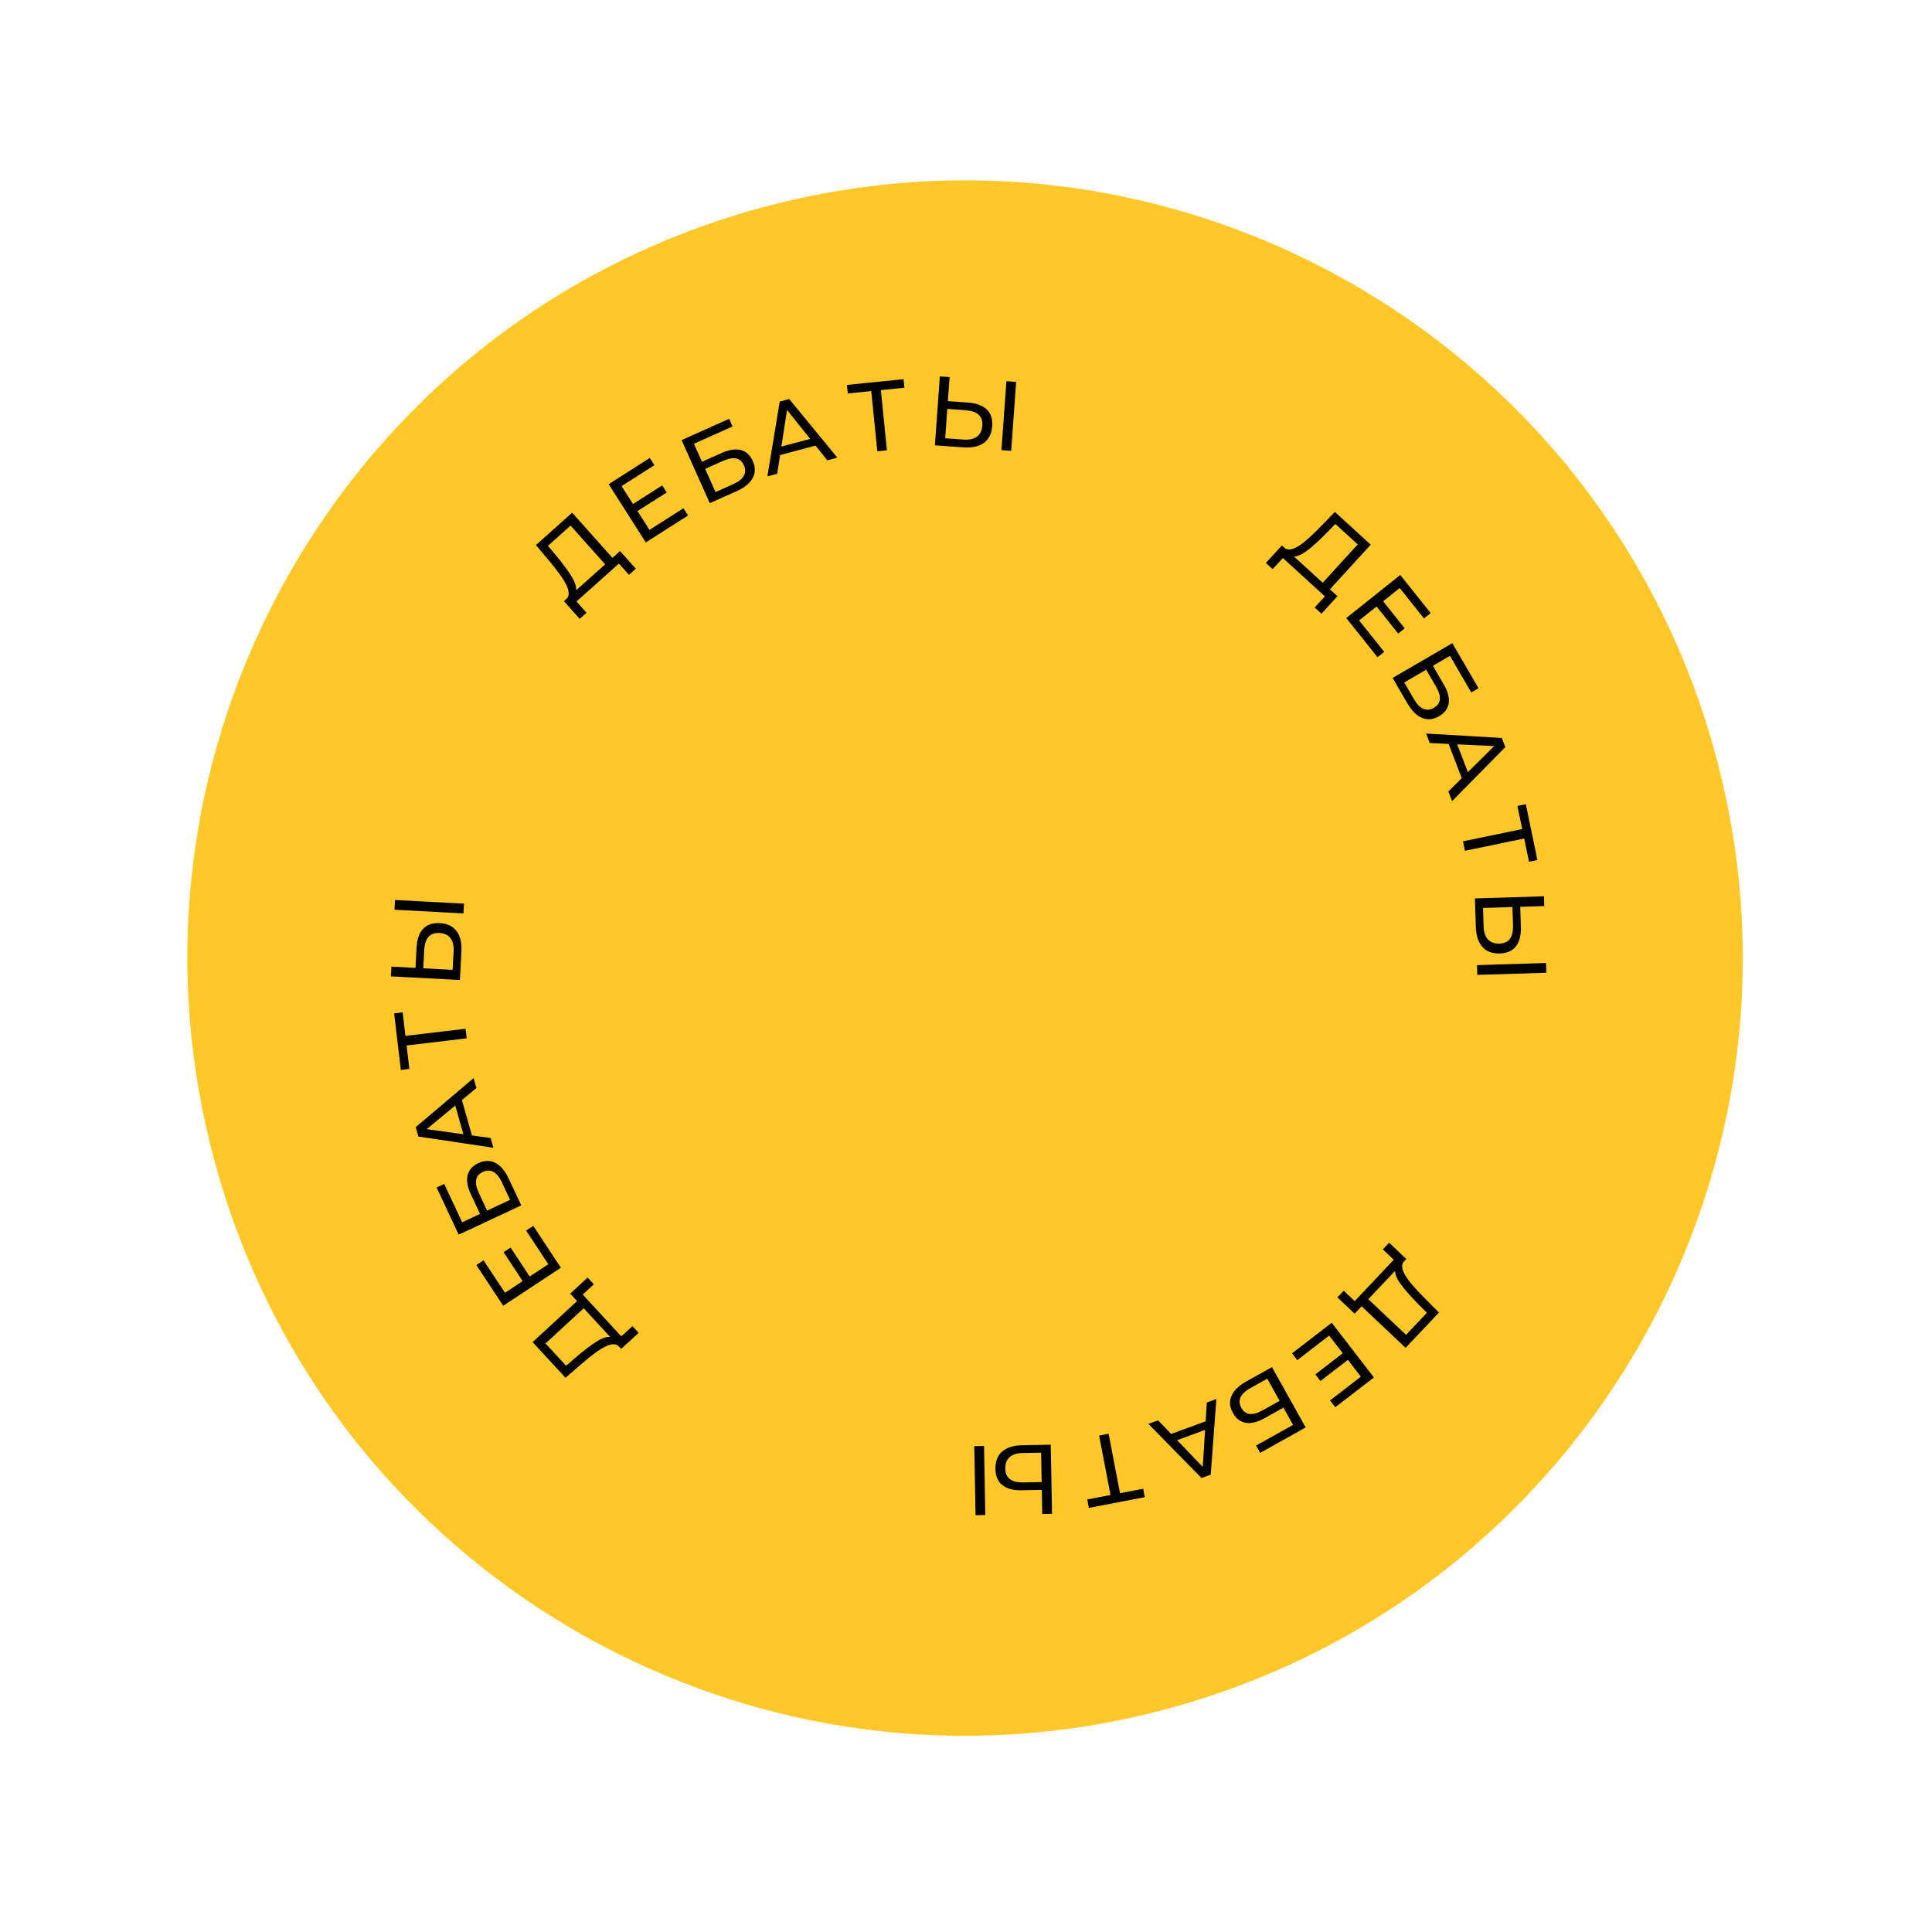<?xml version="1.0" encoding="UTF-8"?> <svg xmlns="http://www.w3.org/2000/svg" width="120" height="120" viewBox="0 0 120 120" fill="none"> <path d="M72.927 106.022C47.238 113.193 20.599 98.181 13.428 72.492C6.256 46.802 21.268 20.163 46.958 12.992C72.648 5.82 99.287 20.832 106.458 46.522C113.629 72.212 98.617 98.851 72.927 106.022Z" fill="#FFC727"></path> <path d="M84.811 80.526L87.333 82.909L88.626 81.541L87.992 80.9C87.78 80.683 87.583 80.469 87.401 80.257C87.216 80.049 87.058 79.849 86.929 79.659C86.802 79.472 86.717 79.297 86.675 79.133C86.63 78.972 86.642 78.832 86.711 78.711L87.246 78.306C87.127 78.413 87.076 78.545 87.092 78.701C87.108 78.862 87.175 79.038 87.294 79.228C87.412 79.424 87.567 79.632 87.758 79.852C87.952 80.075 88.167 80.306 88.402 80.545L89.376 81.524L87.304 83.716L84.394 80.967L84.811 80.526ZM86.281 77.184L87.347 78.199L84.139 81.595L83.069 80.585L83.461 80.17L84.143 80.814L86.567 78.247L85.89 77.599L86.281 77.184Z" fill="black"></path> <path d="M83.764 84.43L82.016 85.778L81.698 85.365L83.446 84.017L83.764 84.43ZM82.556 82.954L80.576 84.481L80.25 84.059L82.716 82.157L85.337 85.556L82.938 87.405L82.613 86.983L84.525 85.508L82.556 82.954Z" fill="black"></path> <path d="M79.004 84.915L81.098 88.66L78.272 90.24L78.018 89.785L80.314 88.502L79.715 87.431L78.549 88.084C78.103 88.333 77.712 88.43 77.376 88.374C77.041 88.318 76.774 88.113 76.577 87.76C76.374 87.396 76.344 87.046 76.487 86.708C76.627 86.372 76.931 86.073 77.398 85.812L79.004 84.915ZM78.71 85.633L77.656 86.223C77.346 86.396 77.145 86.586 77.054 86.791C76.959 86.999 76.976 87.219 77.106 87.45C77.357 87.9 77.797 87.949 78.425 87.598L79.479 87.009L78.71 85.633Z" fill="black"></path> <path d="M75.552 86.895L75.2 91.593L74.63 91.801L71.326 88.44L71.93 88.219L74.915 91.332L74.685 91.416L74.959 87.112L75.552 86.895ZM75.143 88.187L75.156 88.704L72.887 89.534L72.552 89.134L75.143 88.187Z" fill="black"></path> <path d="M68.858 89.053L69.597 92.901L69.416 92.773L71.005 92.468L71.106 92.992L67.632 93.659L67.531 93.135L69.121 92.83L69.007 93.014L68.268 89.167L68.858 89.053Z" fill="black"></path> <path d="M63.434 92.563C62.927 92.572 62.535 92.465 62.257 92.241C61.979 92.022 61.835 91.687 61.827 91.238C61.818 90.764 61.96 90.401 62.254 90.151C62.544 89.904 62.956 89.776 63.492 89.766L65.263 89.732L65.344 94.023L64.737 94.034L64.709 92.539L63.434 92.563ZM63.525 90.249C63.17 90.256 62.899 90.341 62.715 90.504C62.525 90.667 62.434 90.903 62.44 91.214C62.445 91.516 62.544 91.737 62.734 91.877C62.925 92.016 63.2 92.083 63.559 92.076L64.7 92.054L64.665 90.228L63.525 90.249ZM61.12 89.81L61.2 94.101L60.593 94.112L60.513 89.822L61.12 89.81Z" fill="black"></path> <path d="M36.435 81.093L33.885 83.445L35.161 84.829L35.844 84.24C36.075 84.044 36.302 83.862 36.526 83.695C36.746 83.525 36.956 83.381 37.155 83.265C37.35 83.151 37.531 83.079 37.697 83.048C37.86 83.014 38 83.036 38.115 83.113L38.483 83.674C38.384 83.549 38.256 83.489 38.1 83.494C37.938 83.499 37.758 83.554 37.56 83.659C37.356 83.763 37.138 83.903 36.905 84.079C36.669 84.258 36.424 84.456 36.169 84.674L35.126 85.578L33.081 83.361L36.024 80.647L36.435 81.093ZM39.669 82.789L38.583 83.782L35.416 80.349L36.497 79.351L36.884 79.77L36.194 80.406L38.588 83.002L39.282 82.37L39.669 82.789Z" fill="black"></path> <path d="M32.494 79.618L31.279 77.775L31.714 77.489L32.929 79.331L32.494 79.618ZM34.056 78.522L32.678 76.434L33.123 76.14L34.838 78.74L31.256 81.103L29.588 78.575L30.034 78.281L31.364 80.297L34.056 78.522Z" fill="black"></path> <path d="M32.377 74.867L28.491 76.688L27.118 73.757L27.59 73.535L28.706 75.917L29.816 75.397L29.249 74.187C29.032 73.724 28.964 73.327 29.043 72.997C29.123 72.666 29.346 72.415 29.713 72.243C30.09 72.066 30.442 72.062 30.769 72.229C31.094 72.393 31.37 72.717 31.597 73.202L32.377 74.867ZM31.681 74.523L31.169 73.43C31.018 73.108 30.843 72.894 30.645 72.788C30.445 72.679 30.224 72.68 29.984 72.793C29.517 73.012 29.437 73.447 29.742 74.098L30.254 75.192L31.681 74.523Z" fill="black"></path> <path d="M30.645 71.29L25.986 70.593L25.821 70.009L29.417 66.962L29.592 67.581L26.268 70.328L26.201 70.092L30.473 70.683L30.645 71.29ZM29.387 70.787L28.87 70.762L28.211 68.438L28.634 68.133L29.387 70.787Z" fill="black"></path> <path d="M28.986 64.494L25.096 64.955L25.236 64.784L25.427 66.391L24.897 66.454L24.481 62.941L25.011 62.879L25.201 64.486L25.025 64.359L28.916 63.897L28.986 64.494Z" fill="black"></path> <path d="M25.875 58.844C25.901 58.338 26.037 57.954 26.28 57.693C26.519 57.431 26.863 57.313 27.312 57.337C27.785 57.362 28.136 57.53 28.365 57.841C28.59 58.148 28.689 58.568 28.66 59.103L28.566 60.872L24.28 60.644L24.313 60.038L25.807 60.117L25.875 58.844ZM28.175 59.102C28.194 58.747 28.129 58.471 27.98 58.275C27.831 58.075 27.602 57.966 27.291 57.95C26.989 57.933 26.762 58.015 26.609 58.196C26.456 58.376 26.37 58.645 26.351 59.004L26.29 60.143L28.114 60.24L28.175 59.102ZM28.787 56.734L24.501 56.505L24.534 55.899L28.819 56.128L28.787 56.734Z" fill="black"></path> <path d="M37.751 35.235L35.44 32.647L34.036 33.901L34.614 34.593C34.806 34.827 34.984 35.057 35.148 35.283C35.315 35.507 35.455 35.719 35.568 35.919C35.678 36.117 35.748 36.299 35.776 36.465C35.807 36.629 35.783 36.768 35.705 36.882L35.137 37.241C35.264 37.144 35.326 37.017 35.324 36.861C35.321 36.699 35.269 36.518 35.167 36.318C35.066 36.112 34.93 35.892 34.758 35.657C34.583 35.418 34.389 35.17 34.174 34.912L33.288 33.854L35.537 31.845L38.204 34.831L37.751 35.235ZM36.003 38.441L35.027 37.339L38.511 34.227L39.492 35.325L39.066 35.704L38.442 35.005L35.808 37.357L36.428 38.061L36.003 38.441Z" fill="black"></path> <path d="M39.27 31.334L41.131 30.148L41.411 30.588L39.55 31.774L39.27 31.334ZM40.341 32.913L42.451 31.569L42.737 32.018L40.111 33.692L37.805 30.073L40.359 28.445L40.645 28.895L38.608 30.193L40.341 32.913Z" fill="black"></path> <path d="M44.087 31.252L42.334 27.336L45.288 26.013L45.501 26.488L43.1 27.563L43.602 28.682L44.821 28.136C45.288 27.927 45.685 27.866 46.015 27.951C46.344 28.036 46.591 28.264 46.757 28.633C46.927 29.013 46.926 29.366 46.753 29.689C46.584 30.011 46.255 30.282 45.766 30.501L44.087 31.252ZM44.443 30.562L45.546 30.069C45.87 29.923 46.087 29.752 46.196 29.556C46.309 29.358 46.311 29.137 46.202 28.895C45.992 28.425 45.558 28.337 44.902 28.631L43.8 29.124L44.443 30.562Z" fill="black"></path> <path d="M47.663 29.588L48.432 24.941L49.019 24.784L52.01 28.426L51.388 28.592L48.693 25.226L48.929 25.163L48.273 29.425L47.663 29.588ZM48.185 28.338L48.219 27.821L50.552 27.198L50.851 27.625L48.185 28.338Z" fill="black"></path> <path d="M54.492 28.03L54.099 24.133L54.267 24.276L52.657 24.438L52.603 23.907L56.123 23.552L56.176 24.083L54.566 24.245L54.696 24.072L55.089 27.97L54.492 28.03Z" fill="black"></path> <path d="M60.146 25.006C60.651 25.043 61.032 25.185 61.289 25.433C61.546 25.677 61.658 26.023 61.626 26.472C61.592 26.945 61.417 27.293 61.102 27.516C60.791 27.735 60.368 27.825 59.834 27.787L58.067 27.659L58.376 23.379L58.982 23.423L58.874 24.915L60.146 25.006ZM59.845 27.302C60.199 27.328 60.476 27.268 60.675 27.122C60.878 26.977 60.991 26.75 61.013 26.44C61.035 26.138 60.957 25.909 60.78 25.753C60.603 25.597 60.335 25.506 59.976 25.48L58.839 25.398L58.707 27.22L59.845 27.302ZM62.201 27.958L62.51 23.677L63.115 23.721L62.806 28.002L62.201 27.958Z" fill="black"></path> <path d="M81.991 36.377L84.331 33.814L82.941 32.545L82.31 33.191C82.097 33.406 81.887 33.606 81.678 33.792C81.473 33.981 81.276 34.142 81.088 34.275C80.903 34.405 80.729 34.492 80.567 34.537C80.407 34.585 80.266 34.575 80.144 34.509L79.73 33.981C79.839 34.097 79.972 34.146 80.127 34.128C80.288 34.109 80.463 34.038 80.651 33.917C80.845 33.795 81.051 33.637 81.267 33.442C81.487 33.244 81.714 33.025 81.949 32.786L82.911 31.796L85.138 33.83L82.44 36.786L81.991 36.377ZM78.625 34.964L79.621 33.882L83.071 37.031L82.079 38.118L81.658 37.733L82.291 37.041L79.683 34.66L79.046 35.349L78.625 34.964Z" fill="black"></path> <path d="M85.874 37.303L87.251 39.028L86.844 39.353L85.467 37.628L85.874 37.303ZM84.418 38.536L85.979 40.491L85.562 40.823L83.619 38.389L86.973 35.712L88.862 38.079L88.446 38.412L86.939 36.524L84.418 38.536Z" fill="black"></path> <path d="M86.497 42.108L90.206 39.949L91.834 42.747L91.383 43.009L90.061 40.736L89.001 41.353L89.673 42.508C89.93 42.949 90.034 43.338 89.984 43.675C89.933 44.011 89.734 44.282 89.384 44.485C89.023 44.695 88.673 44.731 88.333 44.593C87.995 44.459 87.691 44.16 87.422 43.697L86.497 42.108ZM87.221 42.389L87.828 43.433C88.007 43.74 88.2 43.937 88.407 44.025C88.616 44.116 88.835 44.095 89.065 43.961C89.51 43.702 89.552 43.262 89.19 42.64L88.582 41.596L87.221 42.389Z" fill="black"></path> <path d="M88.579 45.561L93.281 45.838L93.499 46.405L90.19 49.762L89.96 49.161L93.025 46.127L93.112 46.356L88.805 46.151L88.579 45.561ZM89.877 45.95L90.394 45.928L91.259 48.184L90.865 48.525L89.877 45.95Z" fill="black"></path> <path d="M90.867 52.257L94.703 51.461L94.578 51.643L94.249 50.059L94.772 49.95L95.49 53.414L94.968 53.522L94.639 51.938L94.825 52.049L90.989 52.845L90.867 52.257Z" fill="black"></path> <path d="M94.463 57.598C94.479 58.105 94.377 58.498 94.156 58.779C93.94 59.06 93.607 59.207 93.158 59.221C92.684 59.236 92.32 59.097 92.066 58.807C91.816 58.52 91.682 58.109 91.666 57.574L91.611 55.803L95.9 55.671L95.919 56.277L94.424 56.324L94.463 57.598ZM92.149 57.535C92.16 57.89 92.248 58.159 92.413 58.342C92.578 58.529 92.816 58.618 93.127 58.608C93.429 58.599 93.649 58.498 93.786 58.306C93.923 58.114 93.986 57.838 93.975 57.478L93.94 56.338L92.114 56.395L92.149 57.535ZM91.739 59.946L96.028 59.813L96.047 60.419L91.758 60.552L91.739 59.946Z" fill="black"></path> </svg> 